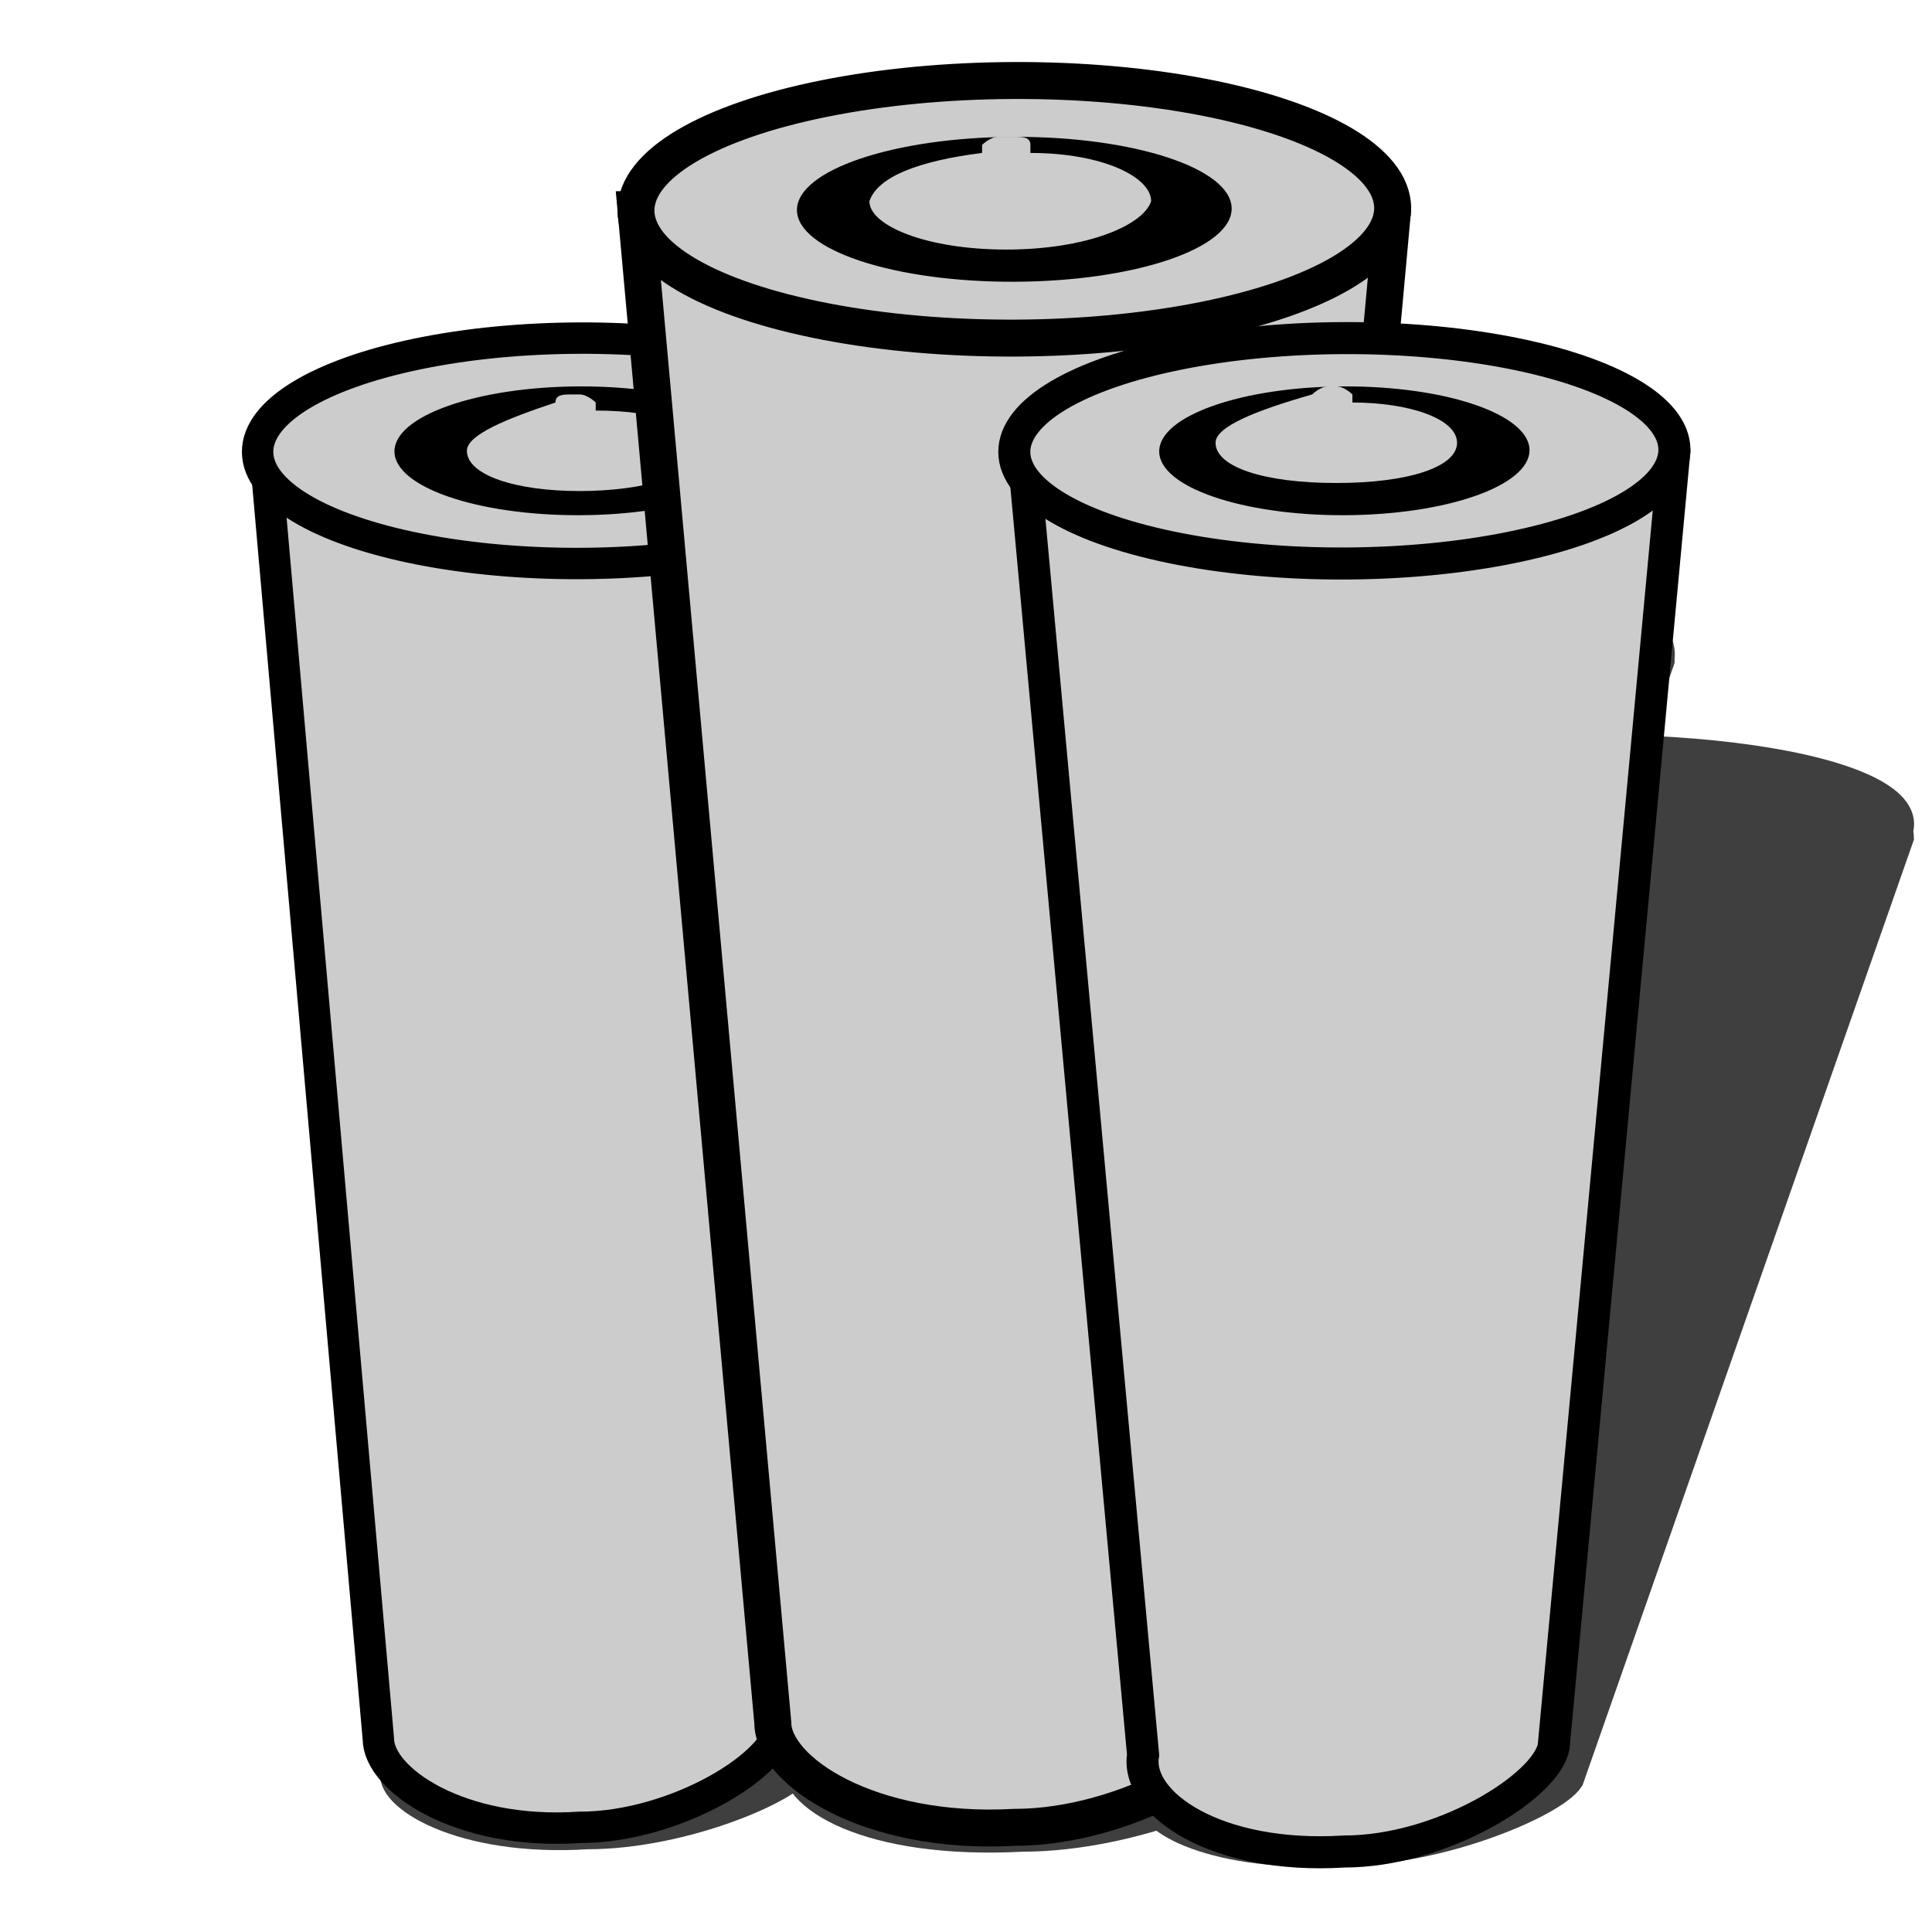 <?xml version="1.0" encoding="utf-8"?>
<!-- Generator: Adobe Illustrator 24.1.1, SVG Export Plug-In . SVG Version: 6.00 Build 0)  -->
<svg version="1.1" id="Layer_1" xmlns="http://www.w3.org/2000/svg" xmlns:xlink="http://www.w3.org/1999/xlink" x="0px" y="0px"
	 viewBox="0 0 24 24" style="enable-background:new 0 0 24 24;" xml:space="preserve">
<style type="text/css">
	.st0{fill:#3F3F3F;stroke:#3F3F3F;stroke-width:0.344;stroke-miterlimit:10;}
	.st1{fill:#3F3F3F;stroke:#3F3F3F;stroke-width:0.344;stroke-miterlimit:10;}
	.st2{fill:#3F3F3F;}
	.st3{fill:#3F3F3F;stroke:#3F3F3F;stroke-width:0.405;stroke-miterlimit:10;}
	.st4{fill:#3F3F3F;stroke:#3F3F3F;stroke-width:0.405;stroke-miterlimit:10;}
	.st5{fill:#3F3F3F;stroke:#3F3F3F;stroke-width:0.351;stroke-miterlimit:10;}
	.st6{fill:#3F3F3F;stroke:#3F3F3F;stroke-width:0.351;stroke-miterlimit:10;}
	.st7{fill:#CCCCCC;stroke:#000000;stroke-width:0.39;stroke-miterlimit:10;}
	.st8{fill:#CCCCCC;stroke:#000000;stroke-width:0.39;stroke-miterlimit:10;}
	.st9{fill:#CCCCCC;}
	.st10{fill:#CCCCCC;stroke:#000000;stroke-width:0.459;stroke-miterlimit:10;}
	.st11{fill:#CCCCCC;stroke:#000000;stroke-width:0.459;stroke-miterlimit:10;}
	.st12{fill:#CCCCCC;stroke:#000000;stroke-width:0.398;stroke-miterlimit:10;}
	.st13{fill:#CCCCCC;stroke:#000000;stroke-width:0.398;stroke-miterlimit:10;}
</style>
<g>
	<g>
		<path class="st0" d="M7.3,22.8c1.2,0,2.6-0.6,2.7-0.9l4-11.5c0-0.1-0.1-0.1-0.2-0.1l-7.6,0.2L4.9,22C4.8,22.3,5.7,22.9,7.3,22.8z"
			/>
		
			<ellipse transform="matrix(1 -1.797870e-02 1.797870e-02 1 -0.184 0.182)" class="st1" cx="10" cy="10.3" rx="4" ry="1"/>
		
			<ellipse transform="matrix(1 -1.777666e-02 1.777666e-02 1 -0.182 0.18)" class="st2" cx="10" cy="10.3" rx="2.3" ry="0.6"/>
		<path class="st2" d="M9.8,9.9L9.8,9.9L9.8,9.9c-0.6,0.1-1.2,0.3-1.2,0.4c0,0.2,0.5,0.4,1.3,0.4s1.5-0.1,1.6-0.4
			c0-0.2-0.4-0.4-1.2-0.4l0,0l0-0.1c0,0-0.1-0.1-0.2-0.1h-0.1C10,9.8,9.9,9.8,9.8,9.9z"/>
	</g>
	<g>
		<path class="st3" d="M12.7,22.8c1.4,0,3-0.7,3.2-1.1l4.7-13.5c0-0.1-0.1-0.1-0.2-0.1l-9.2,0.1L9.9,21.8
			C9.8,22.3,10.8,22.9,12.7,22.8z"/>
		
			<ellipse transform="matrix(1 -1.710068e-02 1.710068e-02 1 -0.137 0.274)" class="st4" cx="15.9" cy="8.2" rx="4.7" ry="1.2"/>
		
			<ellipse transform="matrix(1 -1.646969e-02 1.646969e-02 1 -0.132 0.264)" class="st2" cx="15.9" cy="8.2" rx="2.7" ry="0.7"/>
		<path class="st2" d="M15.7,7.6L15.7,7.6L15.7,7.6c-0.8,0.1-1.4,0.3-1.5,0.5c0,0.2,0.6,0.4,1.6,0.4s1.7-0.2,1.9-0.4
			c0-0.2-0.5-0.4-1.4-0.4l0,0l0-0.1c0-0.1-0.1-0.1-0.2-0.1h-0.2C15.8,7.5,15.7,7.6,15.7,7.6z"/>
	</g>
	<g>
		<path class="st5" d="M16.7,23c1.2,0,2.6-0.6,2.8-0.9l4.1-11.7c0-0.1-0.1-0.1-0.2-0.1l-7.9,0.1l-1.2,11.9
			C14.2,22.6,15.1,23.1,16.7,23z"/>
		
			<ellipse transform="matrix(1 -1.719435e-02 1.719435e-02 1 -0.175 0.338)" class="st6" cx="19.5" cy="10.3" rx="4.1" ry="1"/>
		
			<ellipse transform="matrix(1 -1.777676e-02 1.777676e-02 1 -0.181 0.349)" class="st2" cx="19.5" cy="10.3" rx="2.3" ry="0.6"/>
		<path class="st2" d="M19.3,9.8L19.3,9.8L19.3,9.8C18.5,10,18,10.1,18,10.3c0,0.2,0.5,0.4,1.4,0.4c0.9,0,1.5-0.1,1.6-0.4
			c0-0.2-0.5-0.4-1.2-0.4l0,0l0-0.1c0,0-0.1-0.1-0.2-0.1h-0.1C19.4,9.8,19.3,9.8,19.3,9.8z"/>
	</g>
</g>
<g>
	<g>
		<path class="st7" d="M7.2,22.7c1.2,0,2.5-0.8,2.5-1.3l1.4-15.8c0-0.1-0.1-0.2-0.2-0.2L3.3,5.7l1.4,15.9
			C4.7,22.1,5.7,22.8,7.2,22.7z"/>
		
			<ellipse transform="matrix(1 -3.635396e-03 3.635396e-03 1 -2.031075e-02 2.621203e-02)" class="st8" cx="7.2" cy="5.6" rx="4" ry="1.4"/>
		<ellipse transform="matrix(1 -3.635396e-03 3.635396e-03 1 -2.031075e-02 2.621203e-02)" cx="7.2" cy="5.6" rx="2.3" ry="0.8"/>
		<path class="st9" d="M6.9,5L6.9,5L6.9,5C6.3,5.2,5.8,5.4,5.8,5.6c0,0.3,0.6,0.5,1.4,0.5s1.5-0.2,1.5-0.5S8.2,5.1,7.4,5.1l0,0V5
			c0,0-0.1-0.1-0.2-0.1H7.1C7,4.9,6.9,4.9,6.9,5z"/>
	</g>
	<g>
		<path class="st10" d="M12.6,22.7c1.4,0,2.9-0.9,3-1.5l1.7-18.6c0-0.1-0.1-0.2-0.2-0.2L7.9,2.6l1.7,18.8
			C9.6,22,10.8,22.8,12.6,22.7z"/>
		
			<ellipse transform="matrix(1 -3.635456e-03 3.635456e-03 1 -9.368958e-03 4.582423e-02)" class="st11" cx="12.6" cy="2.6" rx="4.7" ry="1.6"/>
		<ellipse transform="matrix(1 -3.635396e-03 3.635396e-03 1 -9.368806e-03 4.582347e-02)" cx="12.6" cy="2.6" rx="2.7" ry="0.9"/>
		<path class="st9" d="M12.2,1.8v0.1l0,0c-0.8,0.1-1.3,0.3-1.4,0.6c0,0.3,0.7,0.6,1.7,0.6s1.7-0.3,1.8-0.6c0-0.3-0.6-0.6-1.5-0.6
			l0,0V1.8c0-0.1-0.1-0.1-0.2-0.1h-0.2C12.3,1.7,12.2,1.8,12.2,1.8z"/>
	</g>
	<g>
		<path class="st12" d="M16.7,23c1.2,0,2.5-0.8,2.6-1.3l1.5-16.1c0-0.1-0.1-0.2-0.2-0.2l-7.9,0.1l1.5,16.3
			C14.1,22.4,15.1,23.1,16.7,23z"/>
		
			<ellipse transform="matrix(1 -3.635396e-03 3.635396e-03 1 -2.024797e-02 6.074852e-02)" class="st13" cx="16.7" cy="5.6" rx="4.1" ry="1.4"/>
		<ellipse transform="matrix(1 -3.635519e-03 3.635519e-03 1 -2.024865e-02 6.075058e-02)" cx="16.7" cy="5.6" rx="2.3" ry="0.8"/>
		<path class="st9" d="M16.3,4.9L16.3,4.9L16.3,4.9c-0.7,0.2-1.2,0.4-1.2,0.6c0,0.3,0.6,0.5,1.5,0.5c0.9,0,1.5-0.2,1.5-0.5
			S17.5,5,16.8,5l0,0V4.9c0,0-0.1-0.1-0.2-0.1h-0.1C16.4,4.8,16.3,4.9,16.3,4.9z"/>
	</g>
</g>
</svg>
